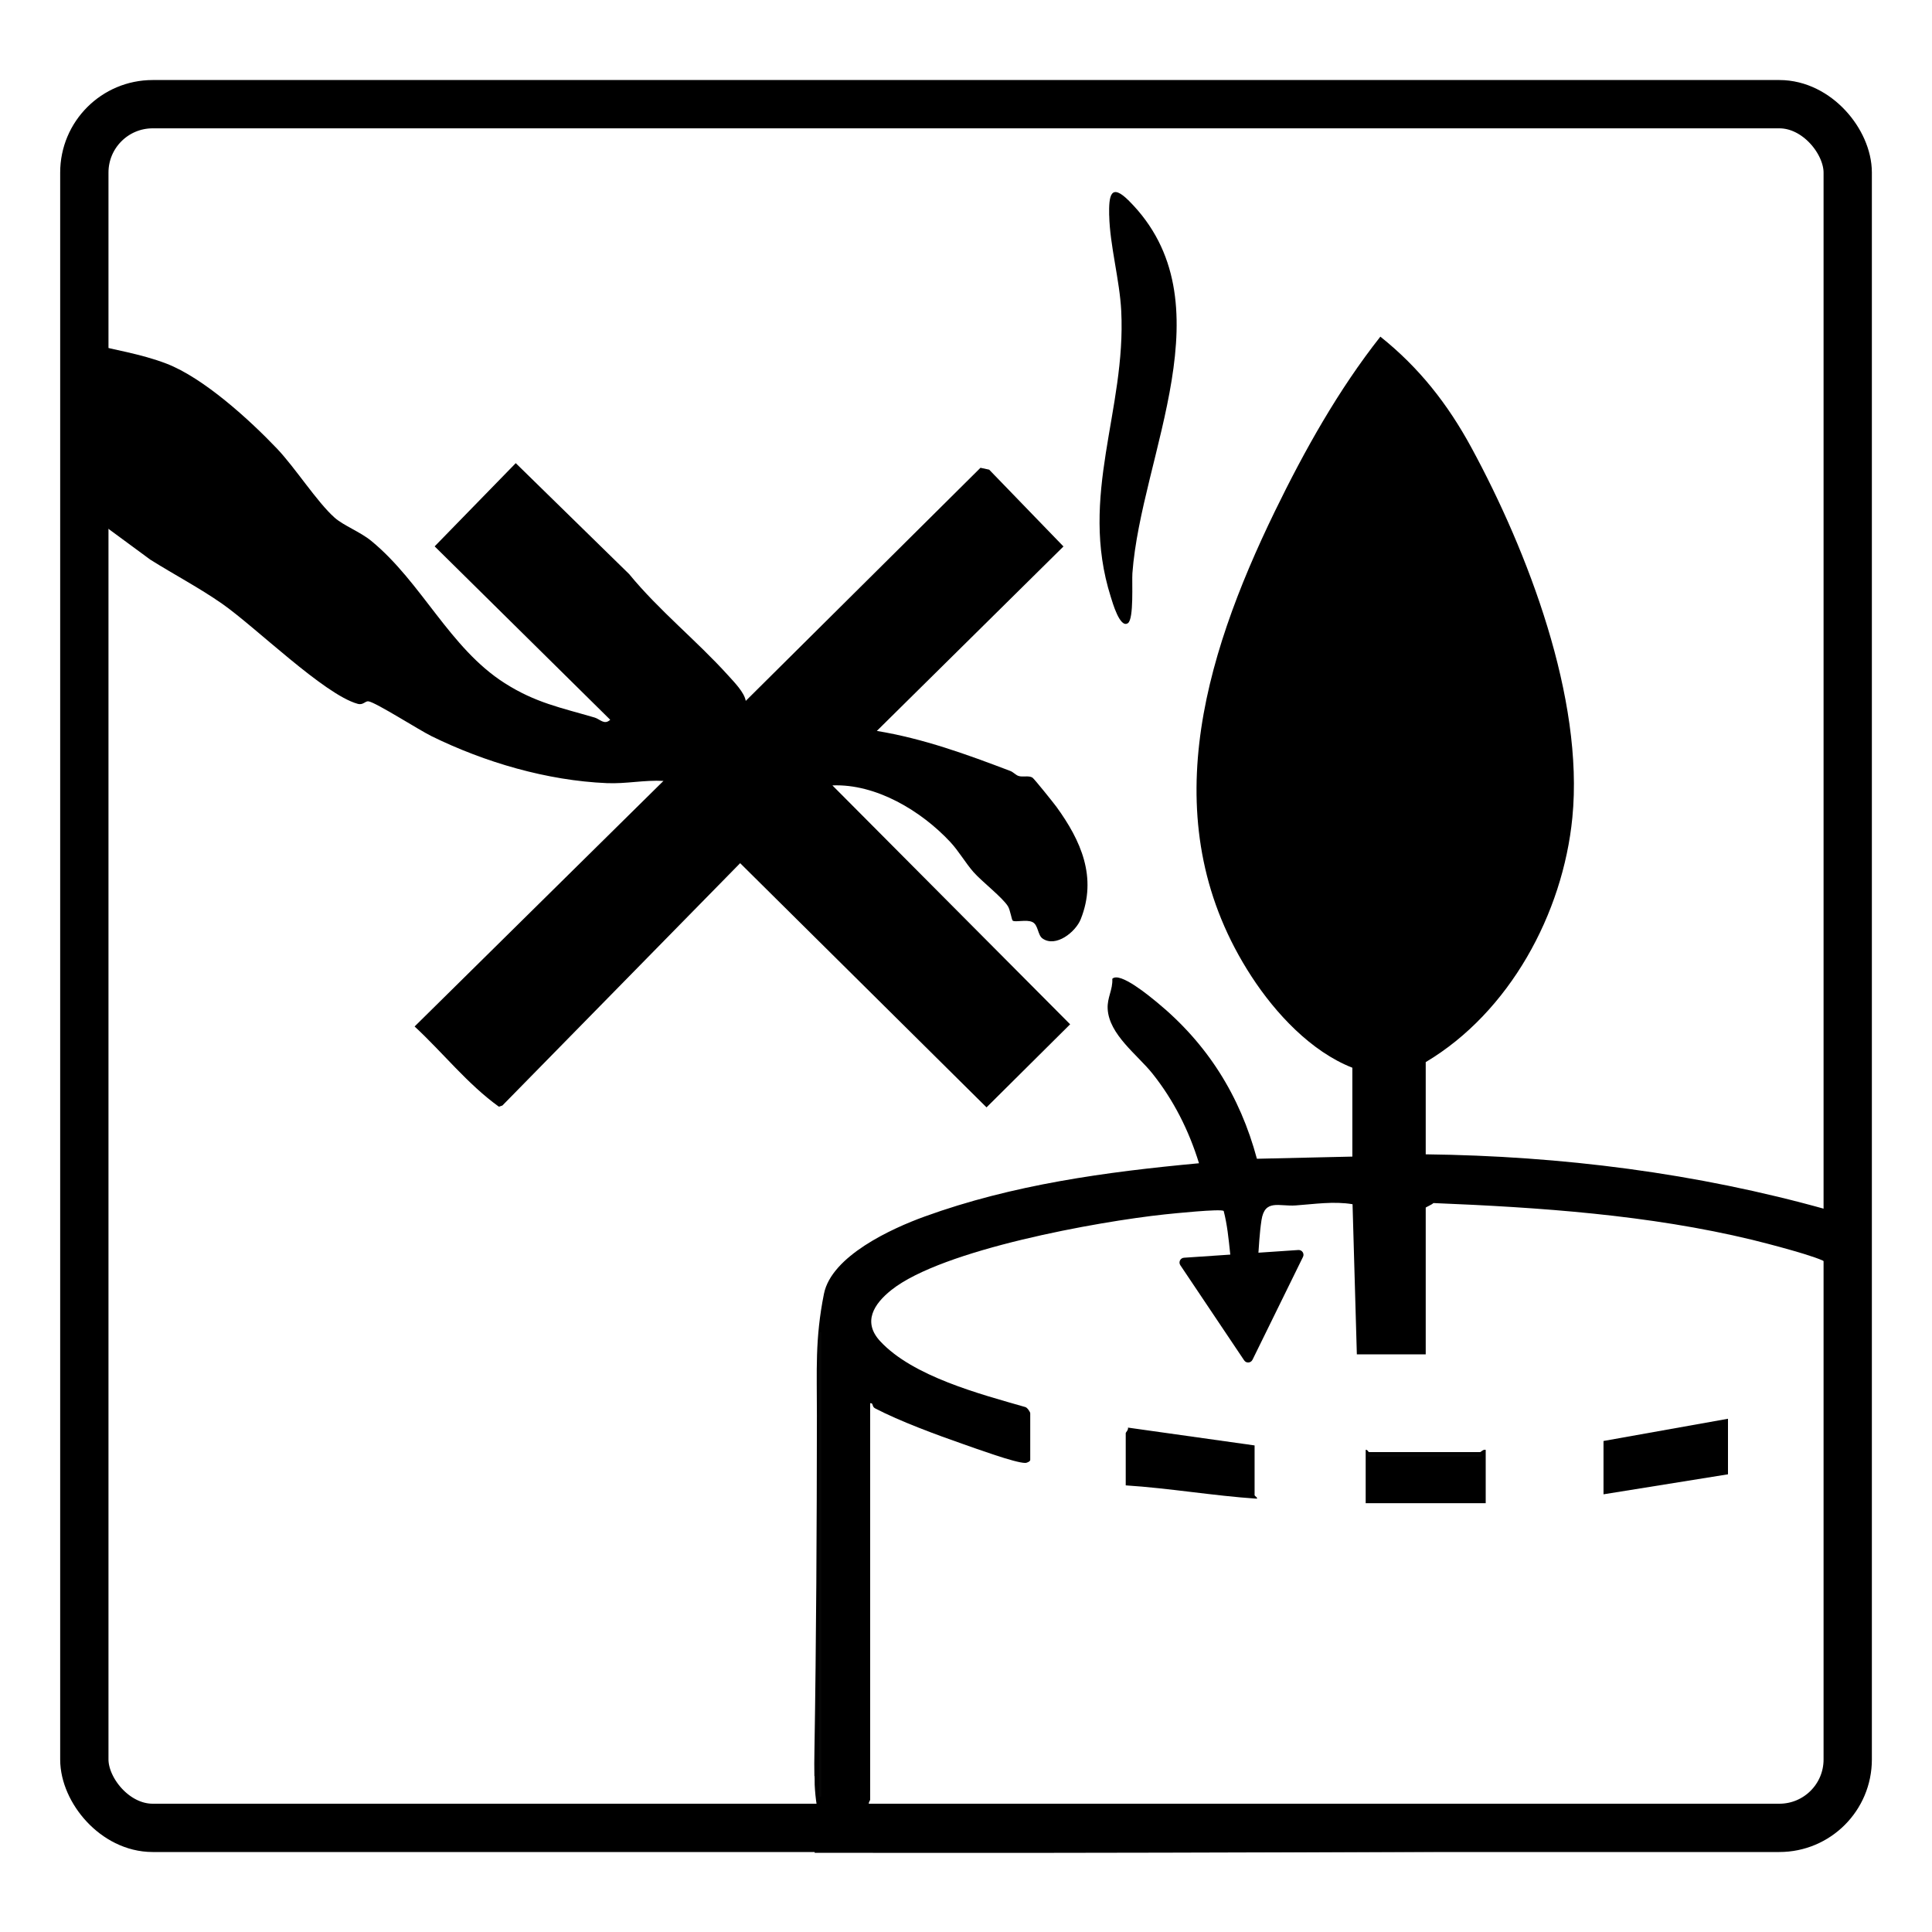 <?xml version="1.0" encoding="UTF-8"?><svg id="Layer_1" xmlns="http://www.w3.org/2000/svg" viewBox="0 0 400 400"><defs><style>.cls-1{fill:#060606;}.cls-2{fill:none;stroke:#000;stroke-miterlimit:10;stroke-width:10px;}.cls-3{fill:#070707;}</style></defs><rect class="cls-2" x="17.46" y="21.57" width="365.09" height="356.87" rx="14.15" ry="14.15"/><path d="M17.74,106.02l13.38,9.85c4.9,3.08,10.08,5.79,14.83,9.1,6.88,4.79,21.13,18.8,28.07,20.74,1.22.35,1.54-.62,2.3-.5,1.57.26,10.52,5.98,13.03,7.21,11.03,5.41,23.88,9.19,36.29,9.72,4.01.17,7.74-.68,11.72-.46l-51.52,50.84c5.87,5.44,10.95,11.93,17.45,16.61l.72-.24,49.23-50.18,51.01,50.56,17.31-17.2-49.22-49.46c9.05-.37,18.39,5.28,24.4,11.71,1.76,1.89,3.18,4.38,4.81,6.23,1.74,1.98,6.03,5.27,7.15,7.11.46.76.76,2.81.97,2.95.59.39,2.84-.3,4.08.29,1.24.59,1.06,2.69,2.1,3.41,2.77,1.93,6.86-1.38,7.9-3.99,3.46-8.67.05-16.29-5.02-23.27-.57-.78-4.64-5.86-4.98-6.06-.82-.48-1.99-.04-2.88-.34-.6-.2-1.07-.8-1.72-1.04-9.08-3.45-17.95-6.69-27.61-8.28l38.64-38.19-15.38-15.9-1.8-.39-48.6,48.26c-.3-1.77-2.38-3.87-3.67-5.3-6.53-7.22-14.28-13.4-20.47-20.95l-23.48-22.97-16.79,17.23,36.35,35.9c-1.23,1.15-2.11-.13-3.23-.46-7.06-2.07-12.23-3.05-18.63-7.13-11.42-7.28-17.12-20.82-27.61-29.44-2.3-1.89-5.73-3.16-7.6-4.82-3.62-3.22-8.17-10.35-11.93-14.3-5.72-6-15.21-14.64-22.89-17.59-5.17-1.99-11.26-2.96-16.66-4.28h0s-.03-.01-.03-.01v35.01Z"/><path d="M180.39,373.8c-1.03,0-.23-1.08-.23-1.15v-82.13c.74-.08.27.67,1.03,1.07,5.08,2.66,12.81,5.51,18.32,7.43,2.45.85,10.76,3.89,12.74,3.86.44,0,1.05-.34,1.05-.61v-9.66c0-.27-.61-1.21-1.04-1.3-9.31-2.68-23.26-6.31-30.04-13.64-3.65-3.95-1.34-7.67,2.33-10.59,10.55-8.4,42.79-14.18,56.58-15.65,1.74-.18,11.56-1.2,12.22-.72,1.47,5.65,1.13,11.78,2.86,17.38.22.72.79,3.39,1.93,3.12.58-.45.85-1.04,1.04-1.73,1.48-5.21,1.17-11.49,2-16.87.68-4.42,3.64-2.79,7.09-3.04,3.87-.27,7.84-.91,11.76-.25l.89,31.08h0s14.26,0,14.26,0v-30.37c0-.09,1.35-.65,1.59-.95,21.96.89,44.64,2.44,66.05,7.62,2.18.53,14.51,3.66,15.39,4.8v-11.08c-26.99-7.57-54.95-11.09-83.03-11.43v-19.09c17.34-10.33,28.41-30.73,30.36-50.62,2.43-24.72-9.24-55.12-20.91-76.62-4.89-9-10.79-16.53-18.84-22.96-8.68,11-15.71,23.56-21.84,36.16-14.98,30.83-25.14,65.1-4.85,96.29,4.98,7.66,12.34,15.56,20.89,18.91v18.4l-19.76.45c-3.52-13.09-10.27-23.83-20.73-32.43-1.35-1.1-7.66-6.4-9.21-4.83.13,2.27-1.09,3.88-.96,6.23.29,5.31,6.14,9.49,9.23,13.34,4.42,5.52,7.6,11.86,9.68,18.62-19.26,1.78-38.6,4.42-56.83,11.04-6.79,2.46-19.25,8.15-20.82,15.99-1.88,9.36-1.45,15.93-1.46,25.18-.02,23.19-.13,46.36-.51,69.48-.03,1.72-.05,3.44-.01,5.16h.06v1.82c.07,1.45.21,2.89.44,4.31h-.44v9.78c64.1.1,128.21-.13,192.23-.66v-9.11h-180.52Z"/><path d="M168.68,367.67h-.06c.01.61.03,1.21.06,1.82v-1.82Z"/><rect class="cls-1" x="169.57" y="275.8" width=".46" height="96.16"/><path d="M229.65,44.59c.12,6.17,2.17,13.39,2.49,19.79,1.04,20.53-8.83,38.17-2.16,59.22.34,1.07,1.88,6.56,3.54,5.42,1.27-.87.8-8.52.93-10.34,1.81-24.58,20.1-56.25-.69-77.08-3.85-3.86-4.2-1.04-4.12,3Z"/><path d="M259.75,309.61v-10.35l-26.22-3.69c.14.46-.46.98-.46,1.15v10.81c9.04.58,18.1,2.15,27.15,2.76.23-.17-.46-.59-.46-.69Z"/><polygon points="331.99 309.38 357.76 305.24 357.76 293.74 331.99 298.34 331.99 309.38"/><path d="M306.45,300.64h-23.01c-.14,0-.35-.58-.69-.46v11.04h24.85v-11.04c-.5-.17-1.01.46-1.15.46Z"/><rect class="cls-3" x="283.22" y="301.1" width="23.47" height=".46"/><path d="M259.31,281.54l10.46-21.31c.34-.69-.2-1.48-.96-1.43l-23.68,1.6c-.76.05-1.18.91-.76,1.54l13.22,19.71c.43.64,1.38.57,1.72-.12Z"/></svg>